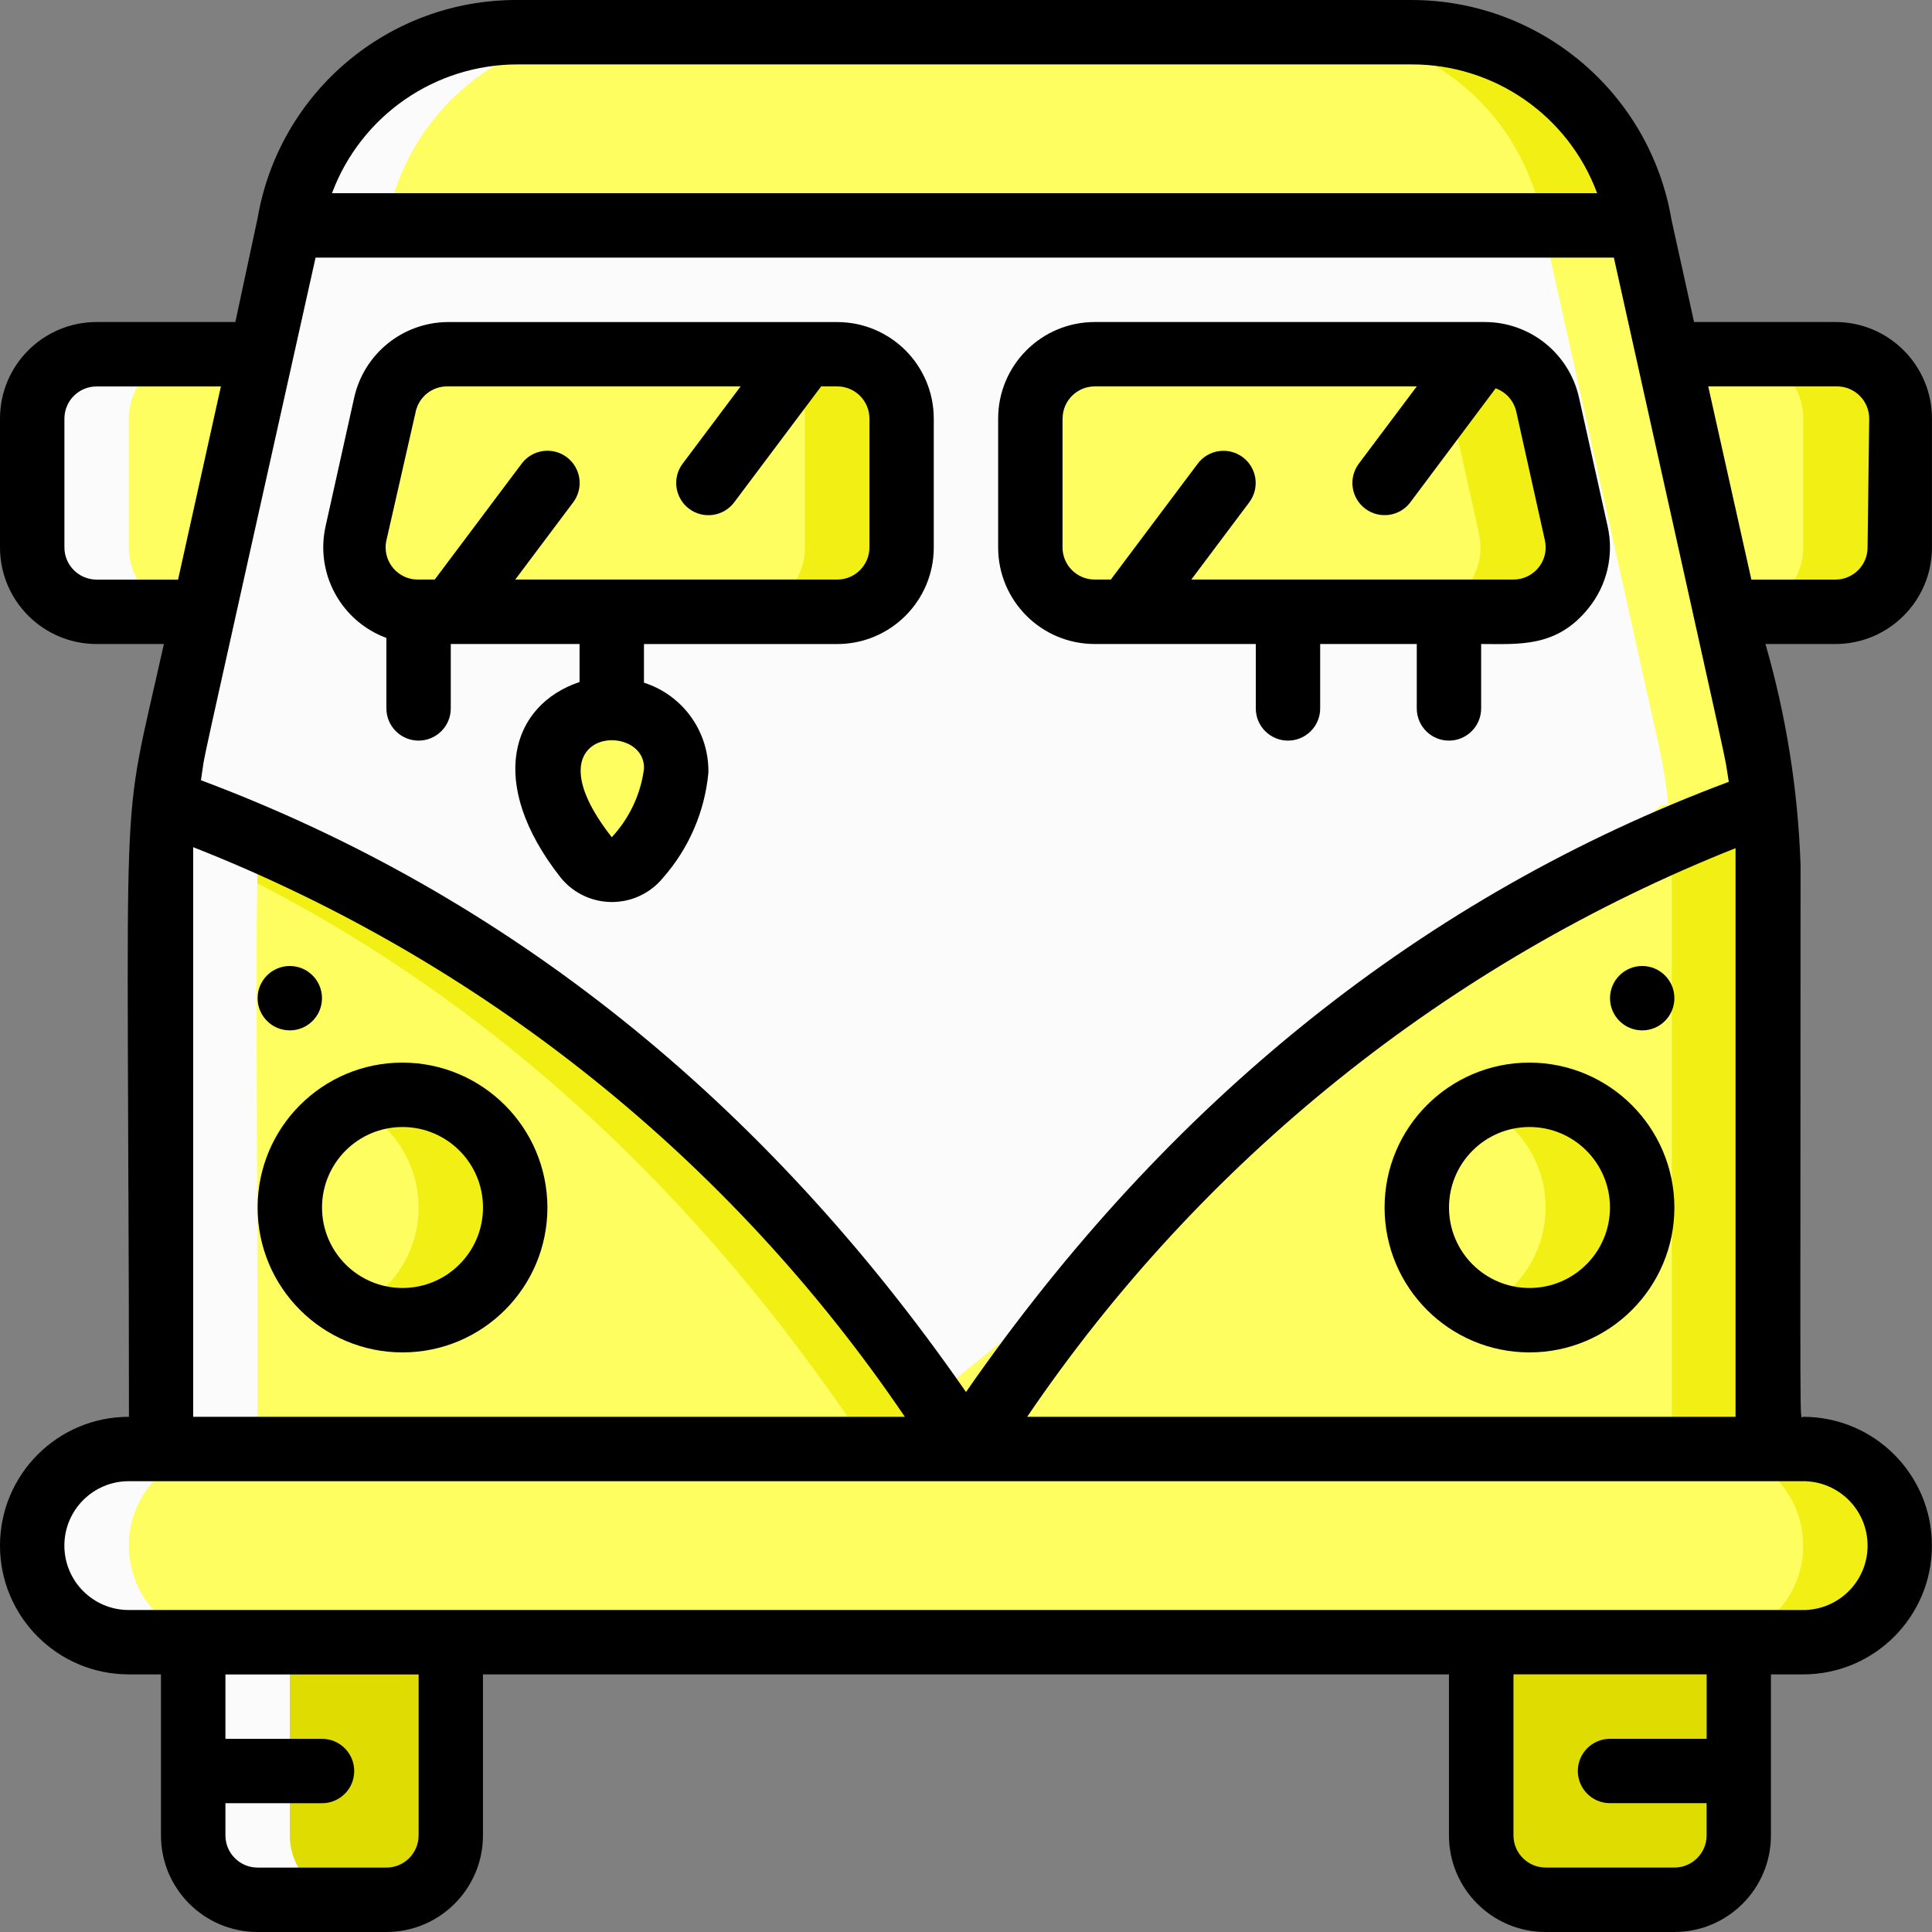 <?xml version="1.0" encoding="UTF-8"?>
<svg xmlns="http://www.w3.org/2000/svg" id="Livello_1" data-name="Livello 1" viewBox="0 0 512 512">
  <rect x="0" y="0" width="512" height="512" fill="#808080" stroke="none"/>
  <defs>
    <style>
      .cls-1 {
        fill: none;
      }

      .cls-2 {
        fill: #dedc00;
      }

      .cls-3 {
        fill: #f1ef14;
      }

      .cls-4 {
        fill: #fffe61;
      }

      .cls-5 {
        fill: #fbfbfb;
      }
    </style>
  </defs>
  <rect class="cls-1" y="0" width="511.99" height="511.99"></rect>
  <g>
    <path class="cls-3" d="M503.47,110.93v34.13c0,9.43-7.64,17.07-17.07,17.07H25.6c-9.43,0-17.07-7.64-17.07-17.07v-34.13c0-9.43,7.64-17.07,17.07-17.07h460.8c9.43,0,17.07,7.64,17.07,17.07Z"></path>
    <path class="cls-4" d="M477.87,110.93v34.13c0,9.43-7.64,17.07-17.07,17.07H25.6c-9.43,0-17.07-7.64-17.07-17.07v-34.13c0-9.43,7.64-17.07,17.07-17.07h435.2c9.43,0,17.07,7.64,17.07,17.07Z"></path>
    <path class="cls-4" d="M467.71,213.33h-1.79c-7.85,2.82-15.53,5.89-23.13,9.13-79.19,34.22-140.63,91.65-186.79,161.54-50.52-76.8-119.47-138.15-209.92-170.67h-2.47c.57-5.1,1.39-10.17,2.47-15.19l30.72-138.41h357.72l30.72,138.07c1.13,5.12,1.96,10.31,2.47,15.53h0Z"></path>
    <path class="cls-5" d="M442.11,213.33h-1.79l-32.6,26.54c-41.4,23.17-78.49,53.31-109.65,89.09l-51.2,41.64c-48.86-72.11-119.07-127.11-200.79-157.27h-2.47c.57-5.1,1.39-10.17,2.47-15.19l30.72-138.41h332.12l30.72,138.07c1.13,5.12,1.96,10.31,2.47,15.53h0Z"></path>
    <path class="cls-3" d="M434.52,59.73H76.8c4.92-29.54,30.47-51.19,60.42-51.2h236.89c29.96-.03,55.53,21.64,60.42,51.2Z"></path>
    <path class="cls-4" d="M408.92,59.73H76.8c4.92-29.54,30.47-51.19,60.42-51.2h211.29c29.96-.03,55.53,21.64,60.42,51.2Z"></path>
    <path class="cls-2" d="M119.47,418.13v68.27c0,9.43-7.64,17.07-17.07,17.07h-34.13c-9.43,0-17.07-7.64-17.07-17.07v-68.27h68.27ZM460.8,418.13v68.27c0,9.43-7.64,17.07-17.07,17.07h-34.13c-9.43,0-17.07-7.64-17.07-17.07v-68.27h68.27Z"></path>
    <path class="cls-3" d="M468.65,229.29v154.71h-212.65l.43-.6c44.98-70.78,109.8-126.75,186.37-160.94,7.59-3.24,15.27-6.31,23.13-9.13h1.79c.6,5.29.92,10.62.94,15.96Z"></path>
    <path class="cls-4" d="M443.05,228.69v155.31l-186.62-.6c44.98-70.78,109.8-126.75,186.37-160.94.17,2.13.26,4.1.26,6.23Z"></path>
    <path class="cls-3" d="M256,384H42.67v-161.88c0-3.07,0-6.06.68-9.13h2.47c90.71,32.85,159.66,94.21,210.18,171.01Z"></path>
    <path class="cls-4" d="M230.4,384H42.67v-161.88c79.79,33.88,141.48,91.82,187.73,161.88Z"></path>
    <path class="cls-3" d="M136.53,320c0,16.49-13.37,29.87-29.87,29.87-4.44.03-8.83-.99-12.8-2.99-14.85-6.97-21.23-24.66-14.26-39.5,2.94-6.27,7.99-11.31,14.26-14.26,3.97-2,8.36-3.02,12.8-2.99,16.49,0,29.87,13.37,29.87,29.87h0ZM435.2,320c0,16.49-13.37,29.87-29.87,29.87-4.44.03-8.83-.99-12.8-2.99-14.85-6.97-21.23-24.66-14.26-39.5,2.94-6.27,7.99-11.31,14.26-14.26,3.97-2,8.36-3.02,12.8-2.99,16.49,0,29.87,13.37,29.87,29.87h0Z"></path>
    <path class="cls-4" d="M110.93,320c0,11.51-6.65,21.98-17.07,26.88-14.85-6.97-21.23-24.66-14.26-39.5,2.94-6.27,7.99-11.31,14.26-14.26,10.42,4.9,17.07,15.37,17.07,26.88h0ZM409.6,320c0,11.51-6.65,21.98-17.07,26.88-14.85-6.97-21.23-24.66-14.26-39.5,2.94-6.27,7.99-11.31,14.26-14.26,10.42,4.9,17.07,15.37,17.07,26.88h0Z"></path>
    <path class="cls-3" d="M503.47,409.6c0,14.14-11.46,25.6-25.6,25.6H34.13c-14.14,0-25.6-11.46-25.6-25.6s11.46-25.6,25.6-25.6h443.73c14.14,0,25.6,11.46,25.6,25.6Z"></path>
    <path class="cls-4" d="M477.87,409.6c0,14.14-11.46,25.6-25.6,25.6H34.13c-14.14,0-25.6-11.46-25.6-25.6s11.46-25.6,25.6-25.6h418.13c14.14,0,25.6,11.46,25.6,25.6ZM179.2,204.2c-1.01,8.5-4.54,16.49-10.15,22.95-3.18,3.79-8.83,4.29-12.62,1.12-.4-.34-.78-.71-1.12-1.12-5.84-6.63-9.42-14.93-10.24-23.72.58-9.41,8.67-16.57,18.08-15.99.75.05,1.49.14,2.23.28,8.07,1.28,13.97,8.3,13.82,16.47Z"></path>
    <path class="cls-3" d="M238.93,110.93v34.13c0,9.43-7.64,17.07-17.07,17.07h-112.98c-2.92-.34-5.69-1.46-8.02-3.24-2.42-1.72-4.32-4.08-5.46-6.83-1.53-3.31-1.92-7.03-1.11-10.58l7.59-34.13c1.75-7.97,8.91-13.59,17.07-13.4h102.91c.68-.08,1.37-.08,2.05,0,1.13.15,2.24.41,3.33.77,1.66.51,3.23,1.33,4.61,2.39,4.44,3.2,7.08,8.35,7.08,13.82Z"></path>
    <path class="cls-4" d="M213.33,110.93v34.13c0,9.43-7.64,17.07-17.07,17.07h-87.38c-2.92-.34-5.69-1.46-8.02-3.24-2.42-1.72-4.32-4.08-5.46-6.83-1.53-3.31-1.92-7.03-1.11-10.58l7.59-34.13c1.75-7.97,8.91-13.59,17.07-13.4h77.31c.68-.08,1.37-.08,2.05,0,1.13.15,2.24.41,3.33.77,1.66.51,3.23,1.33,4.61,2.39,4.44,3.2,7.08,8.35,7.08,13.82Z"></path>
    <path class="cls-3" d="M401.07,162.13h-110.93c-.68.08-1.37.08-2.05,0-6-.74-11.16-4.6-13.57-10.15-.99-2.17-1.48-4.53-1.45-6.91v-34.13c0-9.43,7.64-17.07,17.07-17.07h103.34c1.83,0,3.65.32,5.38.94,1.57.49,3.04,1.24,4.35,2.22,3.44,2.46,5.84,6.11,6.74,10.24l7.59,34.13c2.03,9.21-3.79,18.31-13,20.34-1.14.25-2.3.38-3.47.4Z"></path>
    <path class="cls-4" d="M375.47,162.13h-85.33c-.68.08-1.37.08-2.05,0-6-.74-11.16-4.6-13.57-10.15-.99-2.17-1.48-4.53-1.45-6.91v-34.13c0-9.43,7.64-17.07,17.07-17.07h77.74c1.83,0,3.65.32,5.38.94,1.57.49,3.04,1.24,4.35,2.22,3.44,2.46,5.84,6.11,6.74,10.24l7.59,34.13c2.03,9.21-3.79,18.31-13,20.34-1.14.25-2.3.38-3.47.4Z"></path>
    <path class="cls-5" d="M102.4,59.73c4.92-29.54,30.47-51.19,60.42-51.2h-25.6c-29.94,0-55.49,21.66-60.42,51.2l-7.59,34.13h25.6l7.59-34.13ZM25.6,162.13h25.6c-9.43,0-17.07-7.64-17.07-17.07v-34.13c0-9.43,7.64-17.07,17.07-17.07h-25.6c-9.43,0-17.07,7.64-17.07,17.07v34.13c0,9.43,7.64,17.07,17.07,17.07ZM34.13,435.2h17.07v51.2c0,9.43,7.64,17.07,17.07,17.07h25.6c-9.43,0-17.07-7.64-17.07-17.07v-51.2h-17.07c-14.14,0-25.6-11.46-25.6-25.6s11.46-25.6,25.6-25.6h8.53c0-195.07-3.16-156.59,11.35-221.87h-25.6c-14.51,65.28-11.35,26.79-11.35,221.87h-8.53c-14.14,0-25.6,11.46-25.6,25.6s11.46,25.6,25.6,25.6Z"></path>
    <path class="cls-5" d="M34.13,315.73h17.07v68.27h-17.07v-68.27Z"></path>
    <g>
      <path d="M106.67,281.6c-21.21,0-38.4,17.19-38.4,38.4s17.19,38.4,38.4,38.4,38.4-17.19,38.4-38.4c-.05-21.19-17.21-38.35-38.4-38.4ZM106.67,341.33c-11.78,0-21.33-9.55-21.33-21.33s9.55-21.33,21.33-21.33,21.33,9.55,21.33,21.33-9.55,21.33-21.33,21.33ZM405.33,281.6c-21.21,0-38.4,17.19-38.4,38.4s17.19,38.4,38.4,38.4,38.4-17.19,38.4-38.4c-.05-21.19-17.21-38.35-38.4-38.4ZM405.33,341.33c-11.78,0-21.33-9.55-21.33-21.33s9.55-21.33,21.33-21.33,21.33,9.55,21.33,21.33-9.55,21.33-21.33,21.33Z"></path>
      <path d="M486.4,85.33h-37.46l-5.97-27.05C437.3,24.66,408.2.03,374.1,0h-236.89c-34.05-.19-63.23,24.29-68.95,57.86l-5.89,27.48H25.6c-14.14,0-25.6,11.46-25.6,25.6v34.13c0,14.14,11.46,25.6,25.6,25.6h17.83c-12.12,54.53-9.3,25.6-9.3,204.8-18.85,0-34.13,15.28-34.13,34.13s15.28,34.13,34.13,34.13h8.53v42.67c0,14.14,11.46,25.6,25.6,25.6h34.13c14.14,0,25.6-11.46,25.6-25.6h0v-42.67h256v42.67c0,14.14,11.46,25.6,25.6,25.6h34.13c14.14,0,25.6-11.46,25.6-25.6v-42.67h8.53c18.85,0,34.13-15.28,34.13-34.13s-15.28-34.13-34.13-34.13c-1.02,0-.68,11.26-.68-146.18-.67-19.85-3.8-39.54-9.3-58.62h18.52c14.14,0,25.6-11.46,25.6-25.6v-34.13c0-14.14-11.46-25.6-25.6-25.6ZM83.63,68.27h344.06c34.13,153.6,28.67,128.43,30.46,138.92-80.64,30.12-148.57,84.48-202.15,161.71-53.67-77.4-121.86-131.84-202.75-162.13,1.71-10.5-3.84,15.1,30.38-138.5ZM137.22,17.07h236.89c21.92-.04,41.54,13.58,49.15,34.13H87.98c7.67-20.55,27.3-34.16,49.24-34.13ZM25.6,153.6c-4.71,0-8.53-3.82-8.53-8.53v-34.13c0-4.71,3.82-8.53,8.53-8.53h32.94l-11.35,51.2h-21.59ZM51.2,224.51c76.64,30.16,142.37,82.78,188.59,150.95H51.2v-150.95h0ZM110.93,486.4c0,4.71-3.82,8.53-8.53,8.53h-34.13c-4.71,0-8.53-3.82-8.53-8.53v-8.53h25.6c4.71,0,8.53-3.82,8.53-8.53s-3.82-8.53-8.53-8.53h-25.6v-17.07h51.2v42.67ZM452.27,460.8h-25.6c-4.71,0-8.53,3.82-8.53,8.53s3.82,8.53,8.53,8.53h25.6v8.53c0,4.71-3.82,8.53-8.53,8.53h-34.13c-4.71,0-8.53-3.82-8.53-8.53v-42.67h51.2v17.07ZM494.93,409.6c0,9.43-7.64,17.07-17.07,17.07H34.13c-9.43,0-17.07-7.64-17.07-17.07s7.64-17.07,17.07-17.07h443.73c9.43,0,17.07,7.64,17.07,17.07ZM272.21,375.47c46.07-67.9,111.47-120.4,187.73-150.7v150.7h-187.73ZM494.93,145.07c0,4.71-3.82,8.53-8.53,8.53h-22.27l-11.43-51.2h34.13c4.71,0,8.53,3.82,8.53,8.53l-.43,34.13Z"></path>
      <path d="M102.4,169.05v18.69c0,4.71,3.82,8.53,8.53,8.53s8.53-3.82,8.53-8.53v-17.07h34.13v10.07c-18.09,6.06-24.75,26.71-5.03,51.8,6.07,7.52,17.08,8.69,24.6,2.62.96-.78,1.84-1.66,2.62-2.62,6.8-7.76,10.98-17.46,11.95-27.73.22-10.86-6.72-20.58-17.07-23.89v-10.24h51.2c14.14,0,25.6-11.46,25.6-25.6v-34.13c0-14.14-11.46-25.6-25.6-25.6h-103.34c-11.88.15-22.09,8.46-24.66,20.05l-7.59,34.13c-2.75,12.49,4.13,25.09,16.13,29.53ZM162.13,221.87c-22.87-29.1,9.13-30.98,8.53-18.09-.89,6.77-3.88,13.09-8.53,18.09ZM110.17,109.06c.89-3.97,4.47-6.76,8.53-6.66h77.57l-15.36,20.48c-2.83,3.77-2.06,9.12,1.71,11.95,3.77,2.83,9.12,2.06,11.95-1.71l23.04-30.72h4.27c4.71,0,8.53,3.82,8.53,8.53v34.13c0,4.71-3.82,8.53-8.53,8.53h-85.33l15.36-20.48c2.83-3.77,2.06-9.12-1.71-11.95-3.77-2.83-9.12-2.06-11.95,1.71l-23.04,30.72h-4.27c-4.71.12-8.62-3.61-8.74-8.32-.02-.7.05-1.4.21-2.09l7.77-34.13ZM290.13,170.67h42.67v17.07c0,4.71,3.82,8.53,8.53,8.53s8.53-3.82,8.53-8.53v-17.07h25.6v17.07c0,4.71,3.82,8.53,8.53,8.53s8.53-3.82,8.53-8.53v-17.07c10.07,0,20.05,1.02,28.5-9.56,4.87-6.06,6.72-14,5.03-21.59l-7.59-34.13c-2.6-11.72-13-20.06-25-20.05h-103.34c-14.14,0-25.6,11.46-25.6,25.6v34.13c0,14.14,11.46,25.6,25.6,25.6ZM281.6,110.93c0-4.71,3.82-8.53,8.53-8.53h85.33l-15.36,20.48c-2.82,3.77-2.05,9.12,1.72,11.94,3.77,2.82,9.11,2.06,11.93-1.7l22.61-30.21c2.75.98,4.81,3.3,5.46,6.14l7.59,34.13c1.04,4.6-1.85,9.16-6.45,10.2-.63.14-1.27.21-1.92.21h-85.33l15.36-20.48c2.82-3.77,2.05-9.12-1.72-11.94-3.77-2.82-9.11-2.06-11.93,1.7l-23.04,30.72h-4.27c-4.71,0-8.53-3.82-8.53-8.53v-34.13Z"></path>
      <circle cx="76.8" cy="264.53" r="8.53"></circle>
      <circle cx="435.2" cy="264.53" r="8.53"></circle>
    </g>
  </g>
</svg>
